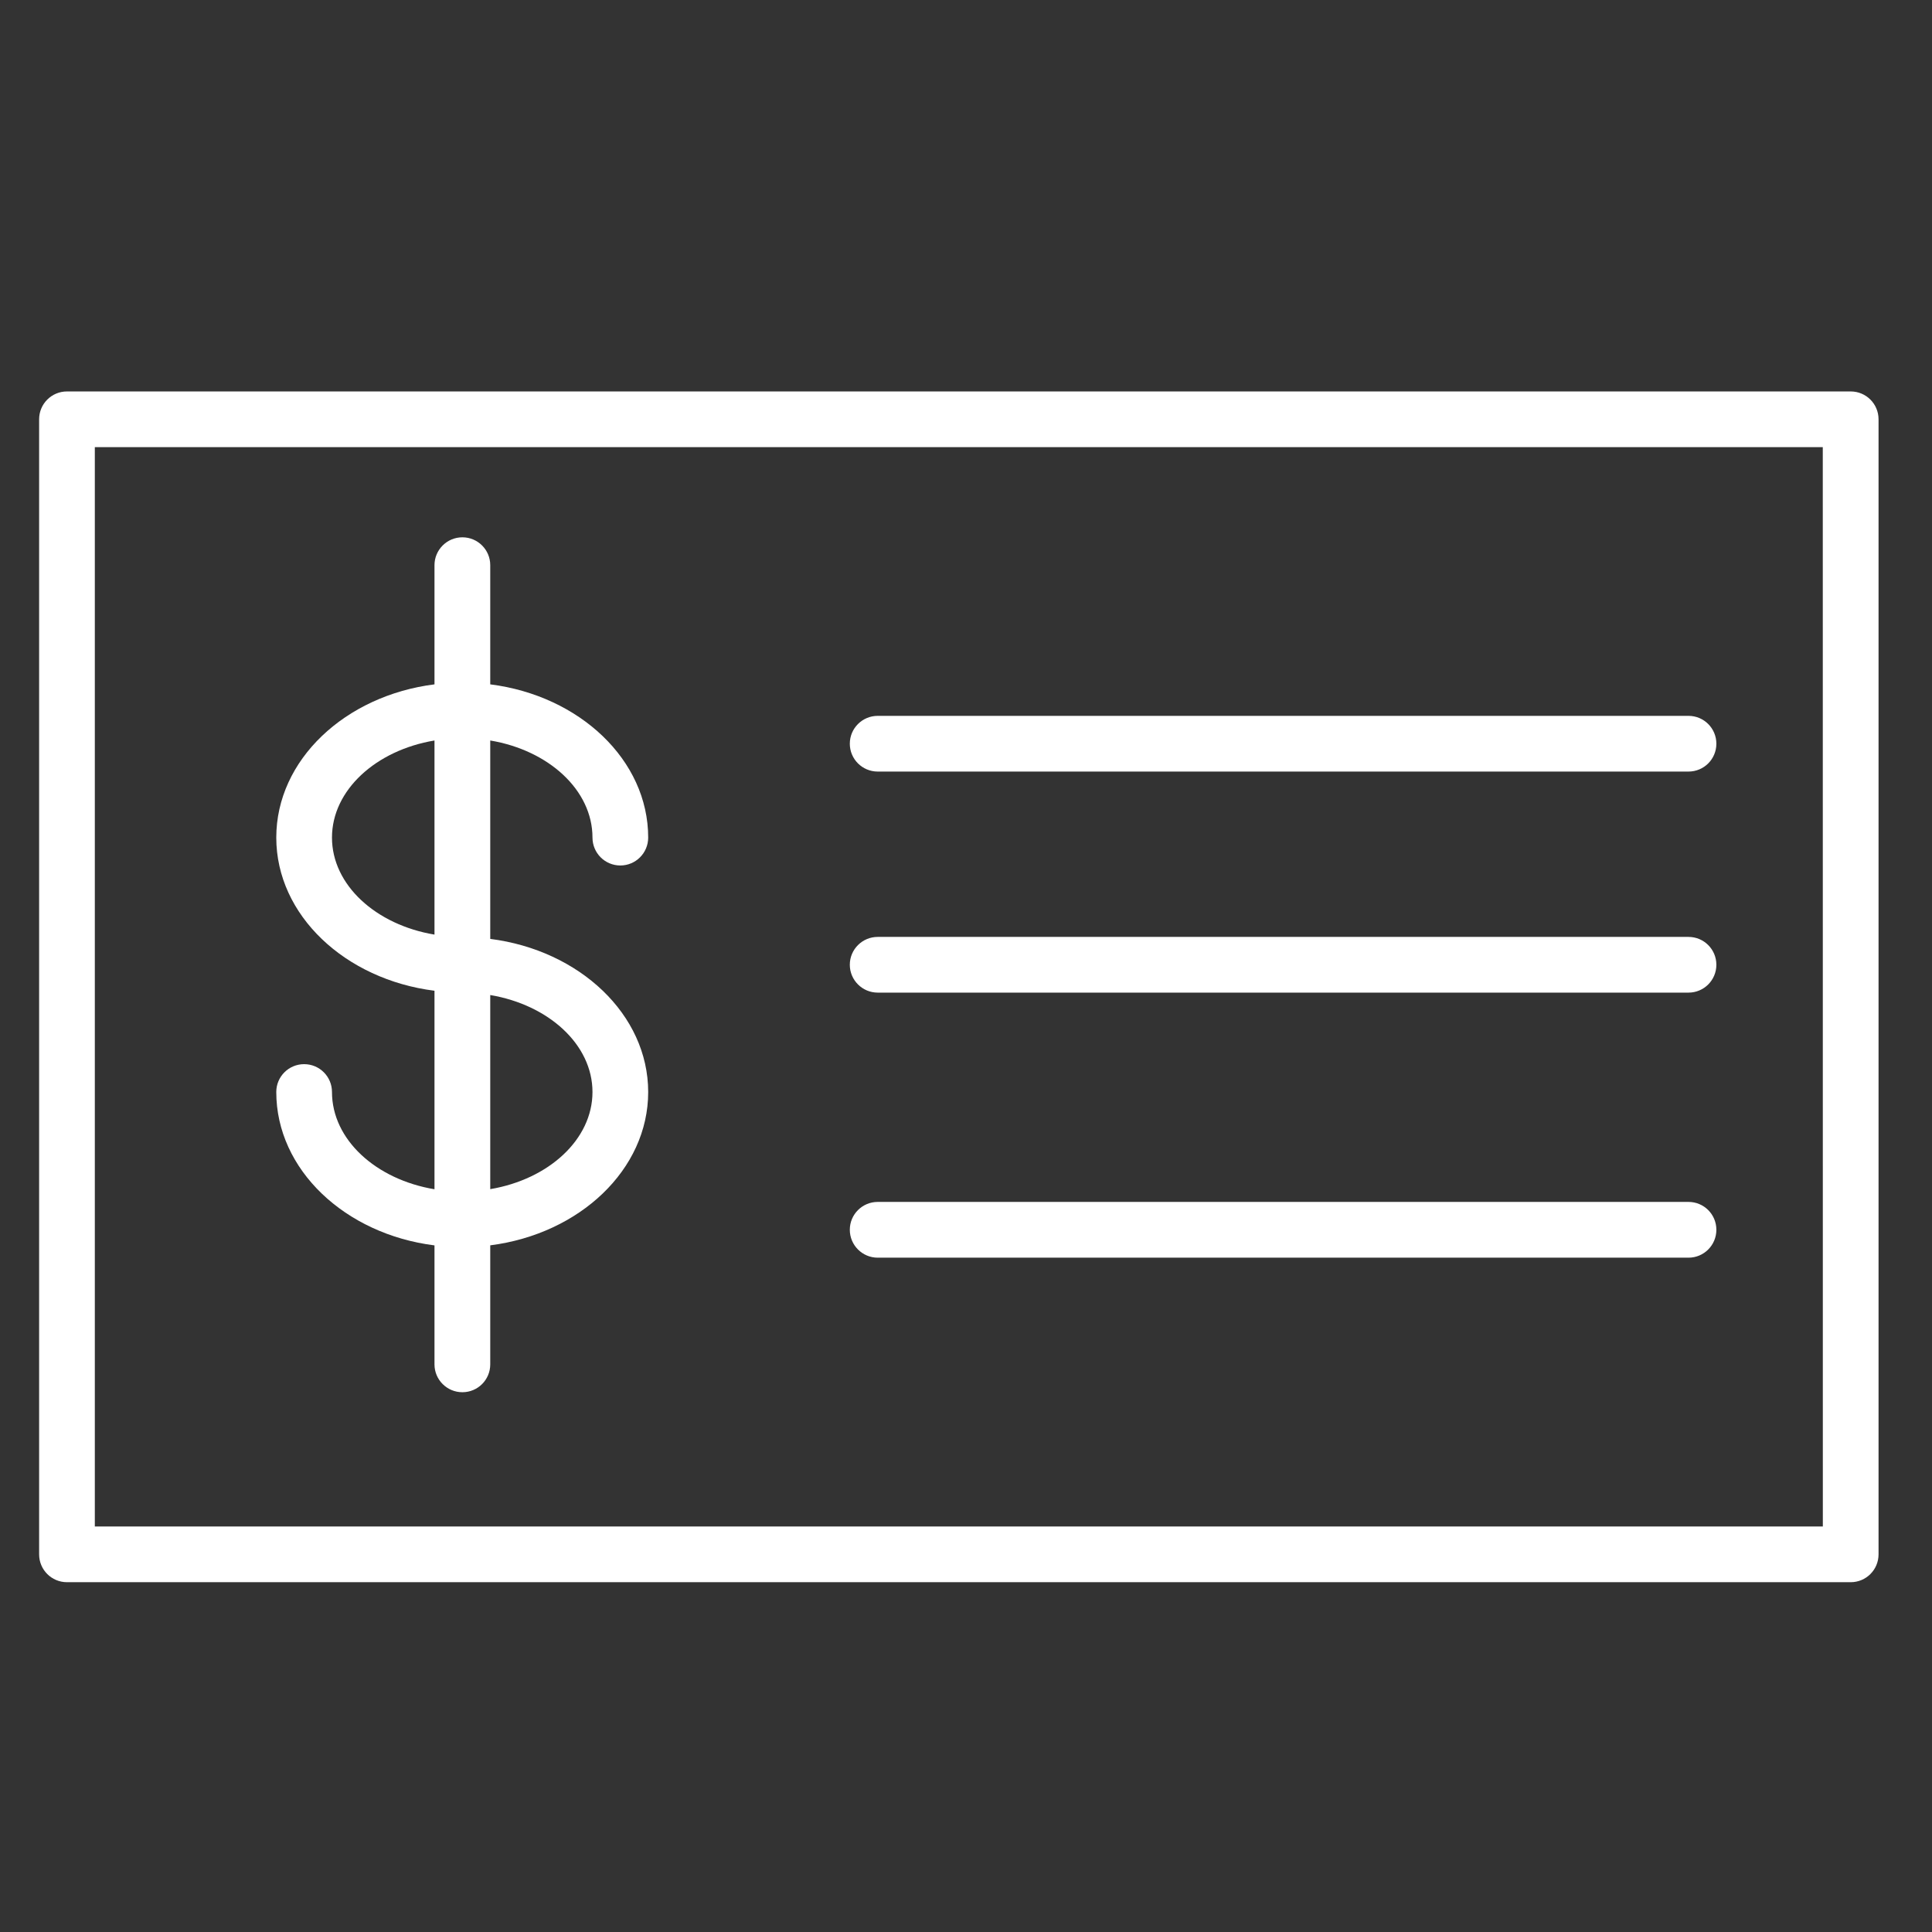 <?xml version="1.0" encoding="UTF-8"?> <svg xmlns="http://www.w3.org/2000/svg" width="36" height="36" viewBox="0 0 36 36" fill="none"><rect x="0" y="0" width="36" height="36" fill="#333333" stroke="none"/><path d="M6.186 20.348C6.186 20.061 5.954 19.829 5.667 19.829C5.38 19.829 5.148 20.061 5.148 20.348C5.148 21.797 6.431 22.997 8.096 23.206V25.423C8.096 25.71 8.329 25.942 8.616 25.942C8.903 25.942 9.135 25.71 9.135 25.423V23.205C10.799 22.993 12.078 21.795 12.078 20.349C12.078 18.903 10.798 17.706 9.135 17.495V13.798C10.223 13.98 11.04 14.722 11.04 15.607C11.04 15.894 11.272 16.127 11.559 16.127C11.846 16.127 12.078 15.894 12.078 15.607C12.078 14.161 10.798 12.962 9.135 12.752V10.531C9.135 10.245 8.903 10.012 8.616 10.012C8.329 10.012 8.096 10.245 8.096 10.531V12.752C6.43 12.962 5.148 14.16 5.148 15.607C5.148 17.053 6.43 18.251 8.096 18.461V22.16C7.006 21.978 6.186 21.236 6.186 20.348ZM11.04 20.348C11.04 21.233 10.223 21.975 9.135 22.158V18.541C10.223 18.724 11.04 19.464 11.04 20.348ZM6.186 15.607C6.186 14.722 7.006 13.98 8.096 13.798V17.415C7.006 17.233 6.186 16.492 6.186 15.607Z" fill="white"></path><path d="M34.485 7.294H1.248C0.961 7.294 0.729 7.526 0.729 7.813V28.963C0.729 29.25 0.961 29.482 1.248 29.482H34.485C34.772 29.482 35.004 29.25 35.004 28.963V7.813C35.004 7.526 34.772 7.294 34.485 7.294ZM33.966 28.444H1.767V8.332H33.965L33.966 28.444Z" fill="white"></path><path d="M16.355 14.377H31.463C31.75 14.377 31.982 14.145 31.982 13.858C31.982 13.571 31.75 13.339 31.463 13.339H16.355C16.068 13.339 15.835 13.571 15.835 13.858C15.835 14.145 16.068 14.377 16.355 14.377Z" fill="white"></path><path d="M16.355 18.496H31.463C31.75 18.496 31.982 18.264 31.982 17.977C31.982 17.69 31.75 17.458 31.463 17.458H16.355C16.068 17.458 15.835 17.69 15.835 17.977C15.835 18.263 16.068 18.496 16.355 18.496Z" fill="white"></path><path d="M16.355 23.435H31.463C31.75 23.435 31.982 23.202 31.982 22.915C31.982 22.628 31.75 22.396 31.463 22.396H16.355C16.068 22.396 15.835 22.628 15.835 22.915C15.835 23.202 16.068 23.435 16.355 23.435Z" fill="white"></path></svg> 